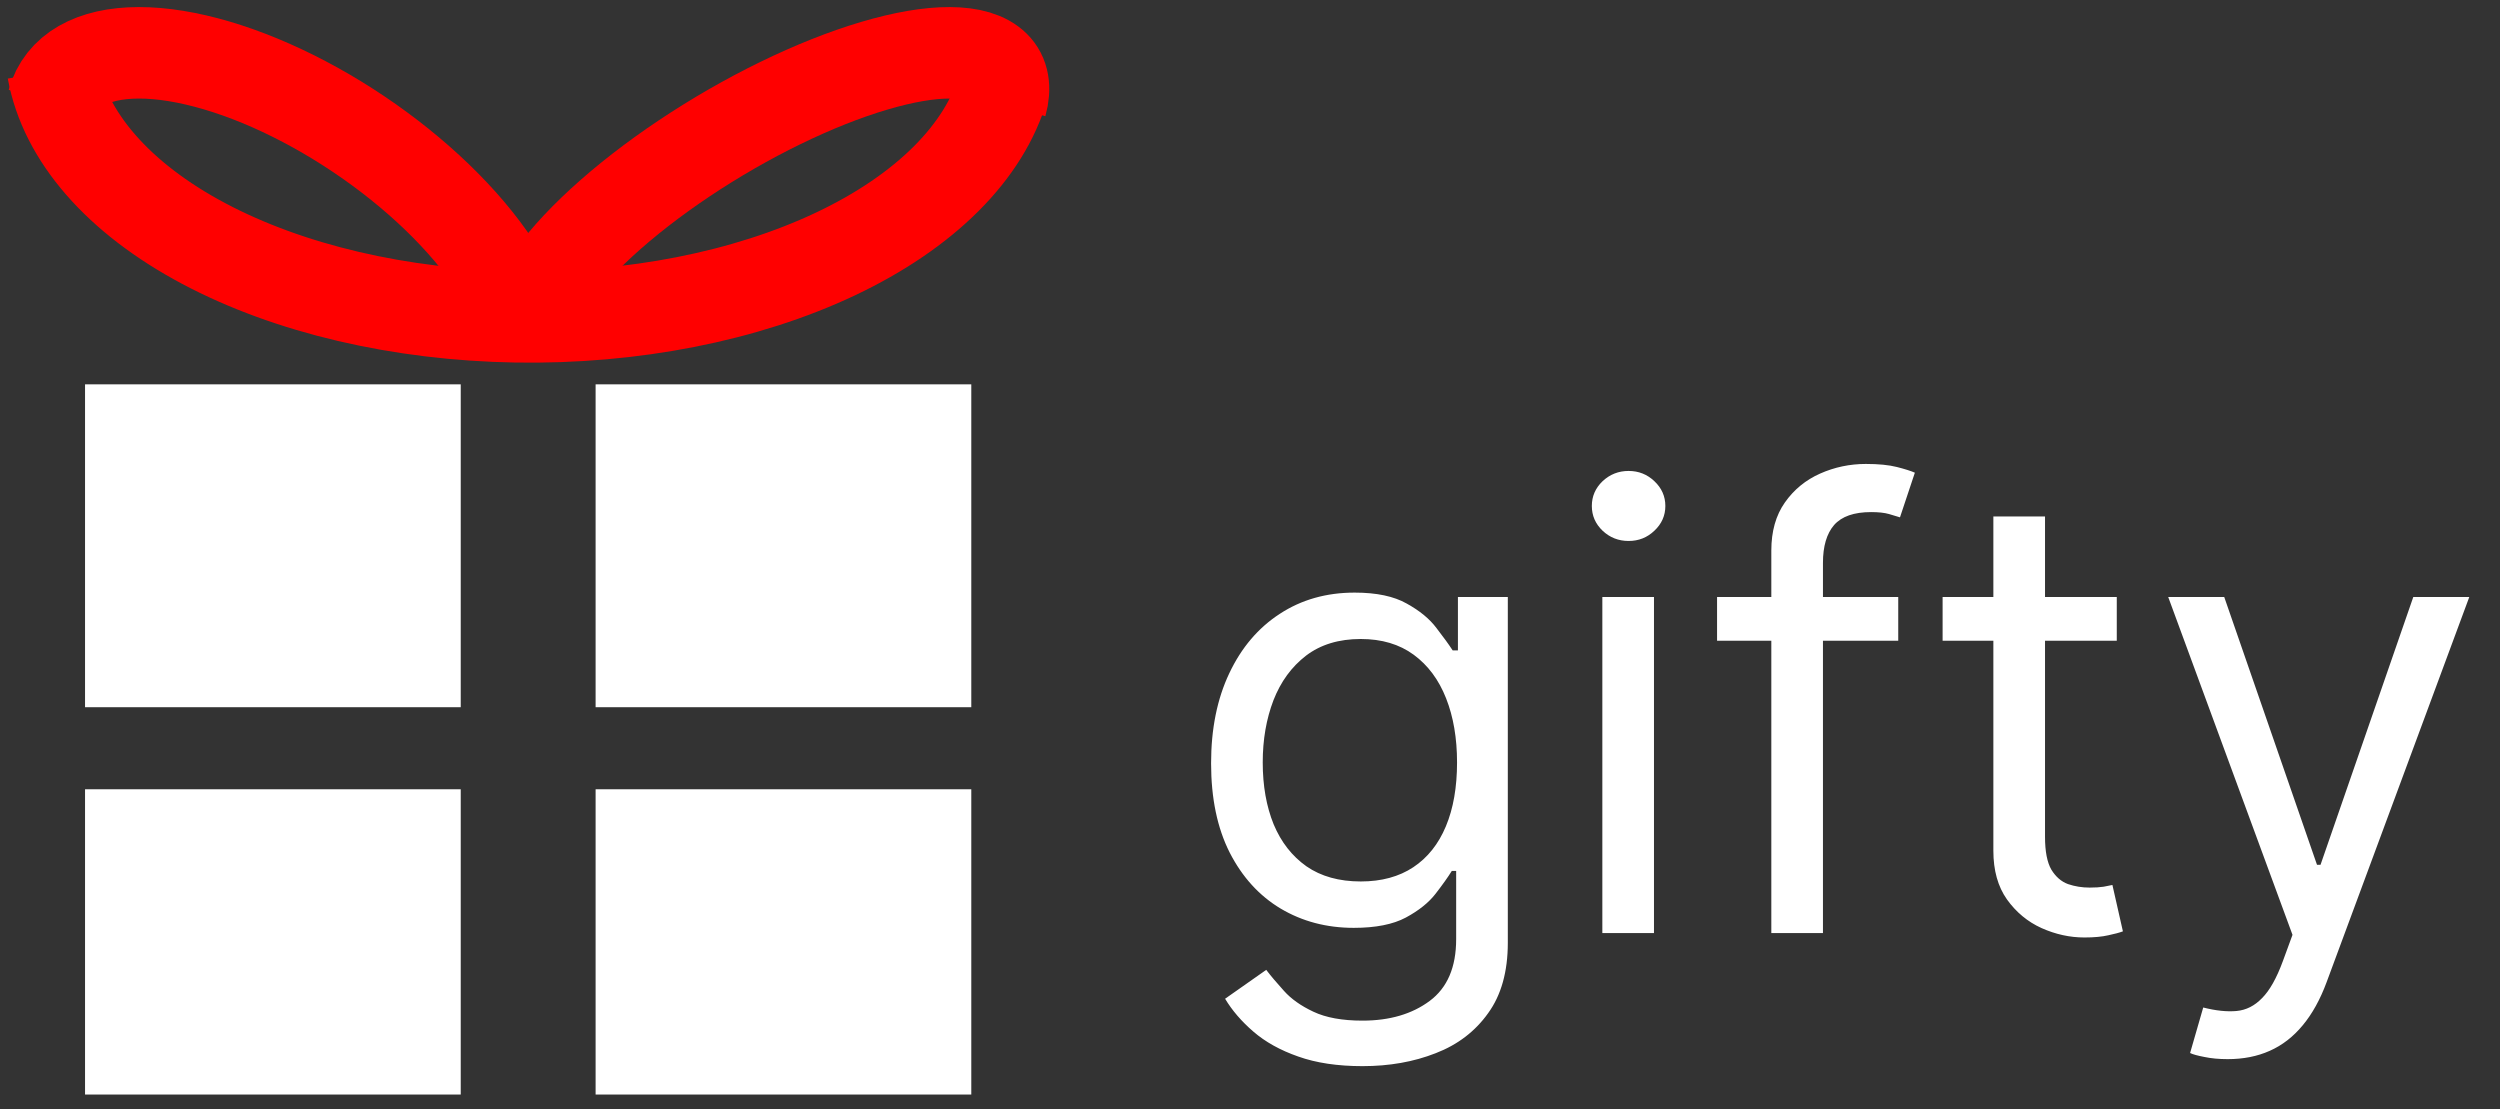 <svg width="142" height="63" viewBox="0 0 142 63" fill="none" xmlns="http://www.w3.org/2000/svg">
<rect x="0" y="0" width="142" height="63" fill="#333333" stroke="none"/>
<path d="M25 23H6V39H25V23Z" fill="white" stroke="white" stroke-width="2.339"/>
<path d="M25 46H6V61H25V46Z" fill="white" stroke="white" stroke-width="2.339"/>
<path d="M54 23H35V39H54V23Z" fill="white" stroke="white" stroke-width="2.339"/>
<path d="M54 46H35V61H54V46Z" fill="white" stroke="white" stroke-width="2.339"/>
<path d="M3 4C3.683 7.764 6.728 11.257 11.569 13.831C16.41 16.405 22.716 17.884 29.317 17.994C35.917 18.103 42.362 16.835 47.454 14.426C52.546 12.016 55.938 8.629 57 4.895" stroke="#FF0000" stroke-width="5.197"/>
<path d="M56.873 5.904C57.127 4.993 56.999 4.265 56.495 3.765C55.992 3.265 55.124 3.005 53.946 3C52.769 2.995 51.307 3.246 49.652 3.737C47.997 4.227 46.185 4.947 44.329 5.852C42.474 6.756 40.615 7.825 38.868 8.992C37.122 10.159 35.527 11.398 34.181 12.633C32.836 13.867 31.771 15.07 31.051 16.165C30.332 17.261 29.975 18.226 30.001 19" stroke="#FF0000" stroke-width="5.197"/>
<path d="M3 5.797C3.495 4.003 5.238 3.004 7.884 3C10.529 2.996 13.884 3.985 17.282 5.773C20.681 7.561 23.875 10.016 26.23 12.651C28.586 15.287 29.932 17.909 30 20" stroke="#FF0000" stroke-width="5.197"/>
<path d="M77.391 60.557C75.974 60.557 74.756 60.374 73.737 60.01C72.717 59.654 71.868 59.181 71.189 58.593C70.517 58.013 69.983 57.392 69.585 56.729L71.922 55.088C72.187 55.436 72.523 55.834 72.929 56.281C73.335 56.737 73.89 57.131 74.594 57.462C75.307 57.802 76.239 57.972 77.391 57.972C78.932 57.972 80.204 57.599 81.206 56.853C82.209 56.107 82.71 54.939 82.71 53.348V49.47H82.462C82.246 49.818 81.94 50.249 81.542 50.763C81.153 51.268 80.589 51.72 79.852 52.117C79.122 52.507 78.136 52.702 76.894 52.702C75.352 52.702 73.969 52.337 72.742 51.608C71.524 50.879 70.559 49.818 69.846 48.426C69.142 47.034 68.79 45.344 68.79 43.355C68.79 41.4 69.134 39.697 69.821 38.247C70.509 36.788 71.466 35.662 72.692 34.866C73.919 34.062 75.336 33.66 76.943 33.66C78.186 33.66 79.172 33.868 79.901 34.282C80.639 34.688 81.202 35.152 81.592 35.674C81.989 36.188 82.296 36.61 82.511 36.942H82.81V33.909H85.644V53.547C85.644 55.188 85.271 56.522 84.525 57.549C83.787 58.585 82.793 59.343 81.542 59.824C80.299 60.312 78.915 60.557 77.391 60.557ZM77.291 50.067C78.468 50.067 79.462 49.797 80.274 49.259C81.086 48.72 81.704 47.946 82.126 46.935C82.549 45.924 82.76 44.714 82.76 43.305C82.76 41.93 82.553 40.716 82.138 39.664C81.724 38.611 81.111 37.787 80.299 37.19C79.487 36.594 78.484 36.295 77.291 36.295C76.048 36.295 75.013 36.61 74.184 37.24C73.364 37.87 72.746 38.715 72.332 39.776C71.926 40.836 71.723 42.013 71.723 43.305C71.723 44.631 71.93 45.804 72.344 46.823C72.767 47.834 73.388 48.629 74.209 49.209C75.037 49.781 76.065 50.067 77.291 50.067ZM91.013 53V33.909H93.946V53H91.013ZM92.504 30.727C91.933 30.727 91.439 30.533 91.025 30.143C90.619 29.754 90.416 29.285 90.416 28.739C90.416 28.192 90.619 27.724 91.025 27.334C91.439 26.945 91.933 26.75 92.504 26.75C93.076 26.75 93.565 26.945 93.971 27.334C94.385 27.724 94.592 28.192 94.592 28.739C94.592 29.285 94.385 29.754 93.971 30.143C93.565 30.533 93.076 30.727 92.504 30.727ZM107.82 33.909V36.395H97.529V33.909H107.82ZM100.611 53V31.274C100.611 30.18 100.868 29.269 101.382 28.54C101.895 27.811 102.562 27.264 103.383 26.899C104.203 26.535 105.069 26.352 105.98 26.352C106.701 26.352 107.29 26.41 107.745 26.526C108.201 26.642 108.541 26.75 108.764 26.849L107.919 29.385C107.77 29.335 107.563 29.273 107.298 29.198C107.041 29.124 106.701 29.087 106.279 29.087C105.309 29.087 104.609 29.331 104.178 29.82C103.756 30.309 103.544 31.026 103.544 31.97V53H100.611ZM120.233 33.909V36.395H110.34V33.909H120.233ZM113.223 29.335H116.157V47.531C116.157 48.36 116.277 48.981 116.517 49.396C116.766 49.802 117.08 50.075 117.462 50.216C117.851 50.349 118.261 50.415 118.692 50.415C119.015 50.415 119.28 50.398 119.488 50.365C119.695 50.324 119.86 50.291 119.985 50.266L120.581 52.901C120.382 52.975 120.105 53.05 119.749 53.124C119.392 53.207 118.941 53.249 118.394 53.249C117.565 53.249 116.753 53.07 115.958 52.714C115.171 52.358 114.516 51.815 113.994 51.086C113.48 50.357 113.223 49.437 113.223 48.327V29.335ZM126.535 60.159C126.038 60.159 125.594 60.118 125.205 60.035C124.815 59.96 124.546 59.886 124.397 59.811L125.143 57.226C125.855 57.408 126.485 57.474 127.032 57.425C127.579 57.375 128.064 57.131 128.486 56.691C128.917 56.261 129.311 55.56 129.667 54.591L130.214 53.099L123.154 33.909H126.336L131.606 49.122H131.805L137.075 33.909H140.256L132.153 55.784C131.788 56.77 131.337 57.586 130.798 58.233C130.259 58.887 129.634 59.372 128.921 59.687C128.217 60.002 127.421 60.159 126.535 60.159Z" fill="white"/>
</svg>
